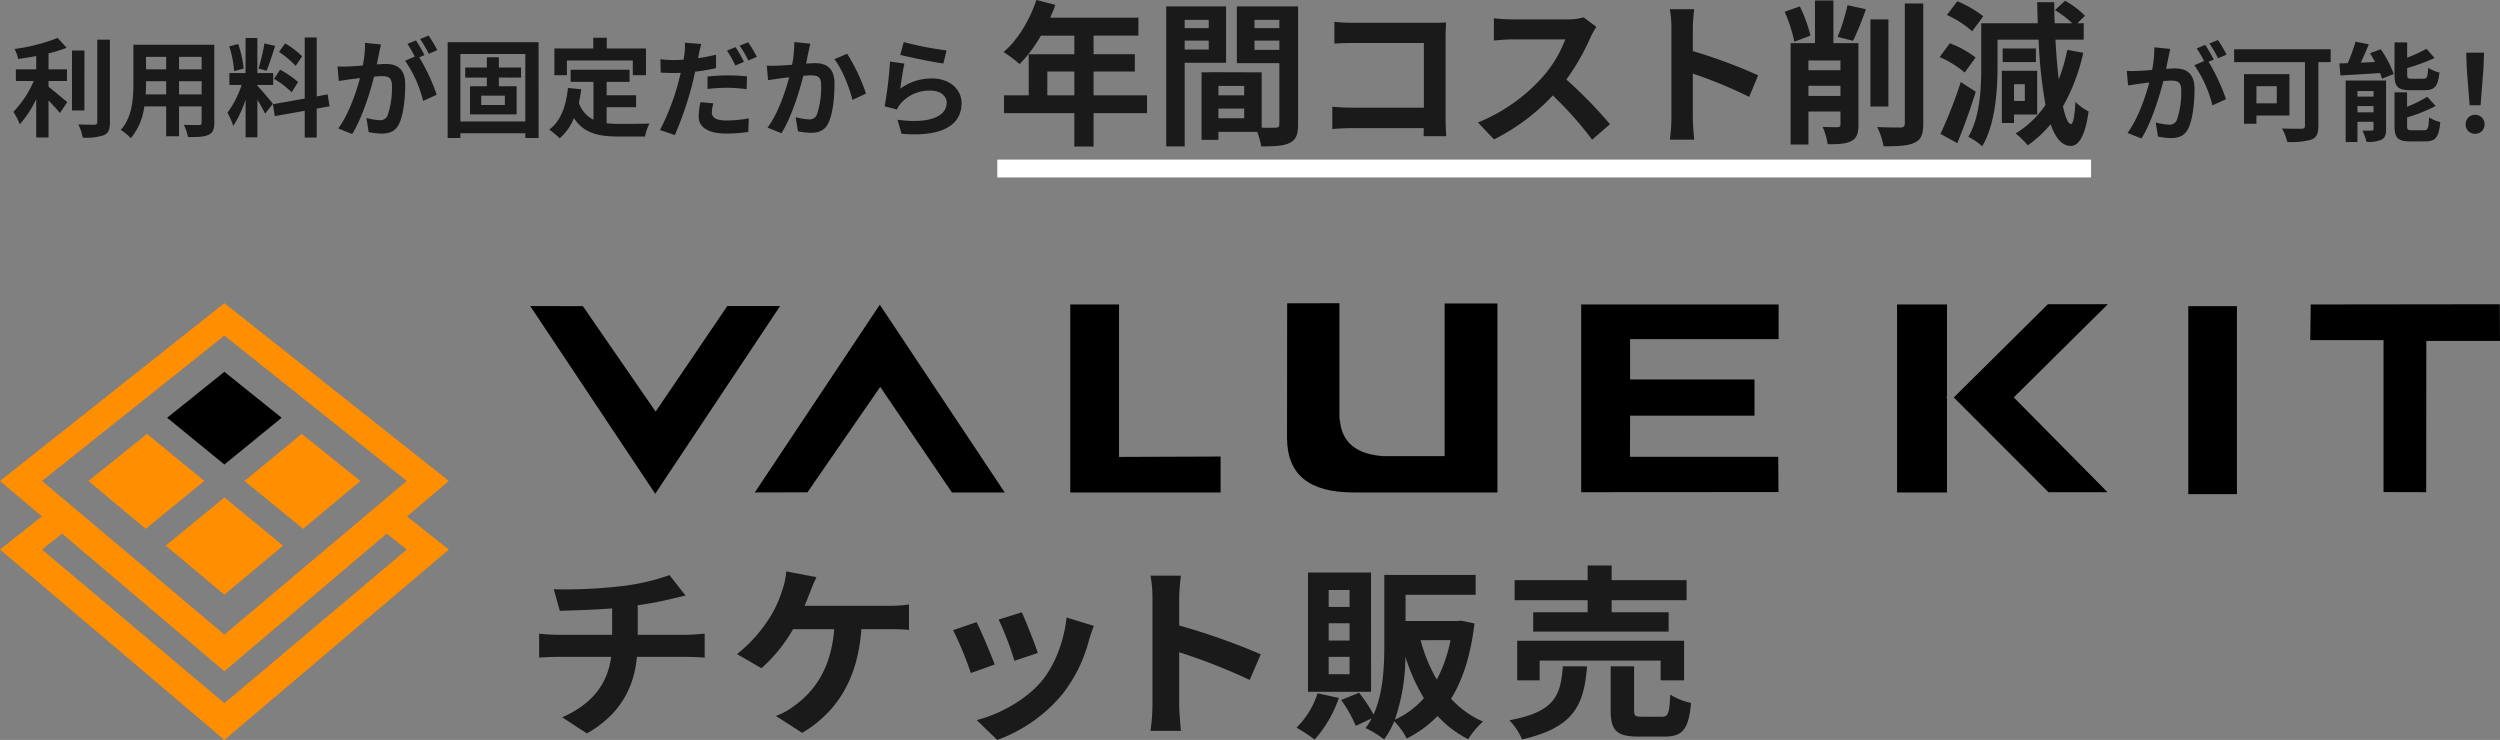 <svg xmlns="http://www.w3.org/2000/svg" width="560" height="165.75" viewBox="0 0 560 165.75"><rect x="0" y="0" width="560" height="165.75" fill="#808080" stroke="none"/><defs><clipPath id="a"><path data-name="長方形 980" fill="none" d="M0 0h560v98H0z"/></clipPath></defs><g data-name="グループ 2120"><path data-name="パス 1084" d="M9.41 123.104l4.49-3.582 36.36 30.834 36.366-30.832 4.491 3.58-40.854 34.418zm0-15.372l40.853-32.564 40.854 32.564-40.854 34.418zm-9.41 0l9.372 7.948L0 123.104l50.263 42.624 50.271-42.624-9.374-7.424 9.374-7.948-50.271-39.818z" fill="#ff8e00"/><path data-name="パス 1085" d="M32.934 97.195l-13.122 10.537 12.815 10.724 13.131-10.724z" fill="#ff8e00"/><path data-name="パス 1086" d="M50.263 83.286L37.438 93.579l12.825 10.471 12.825-10.471z"/><path data-name="パス 1087" d="M50.263 111.434l-13.132 10.79 13.132 10.978L63.4 122.224z" fill="#ff8e00"/><path data-name="パス 1088" d="M67.593 97.195l-12.824 10.537L67.9 118.456l12.822-10.724z" fill="#ff8e00"/><path data-name="パス 1089" d="M162.922 68.55L146.861 92.2l-16.299-23.619-11.794-.031 28 42.058 27.976-42.058z"/><path data-name="パス 1090" d="M169.075 110.306l11.793-.028 16.3-23.619 16.063 23.65h11.823L197.076 68.25z"/><path data-name="パス 1091" d="M239.737 68.203v42.107h33.678v-8.046l-22.753.085V68.203z"/><g data-name="グループ 2119"><g data-name="グループ 2118" clip-path="url(#a)" transform="translate(0 67.75)"><path data-name="パス 1092" d="M300.157 26.489h-.039l-.087-.6V.165L288.322.19l-.029 30.21c.056 8.181 4.946 12.161 14.949 12.161h32.182V.22H323.6v34.2h-13.82c-5.967-.433-9.188-3.1-9.623-7.932"/><path data-name="パス 1093" d="M365.11 34.568l.033-9.213h27.864v-8.106h-27.866V8.211h33.27V.453h-44.224V42.5l44.191-.03-.05-7.9z"/><path data-name="パス 1094" d="M458.732.395l-21.078 20.88L458.85 42.5h13.233l-21-21.232L472.149.395z"/><path data-name="パス 1095" d="M436.127 21.432l-.161-.161.161-.16V.453H424.94v42.106h11.187z"/><path data-name="長方形 979" d="M490.176.831h10.898v42.105h-10.898z"/><path data-name="パス 1096" d="M517.6.453l-.1 7.991h16.41v34.027l9.559.028.029-33.88H560L559.95.4z"/><path data-name="パス 1097" d="M138.956 63.576a49.339 49.339 0 0011.018-2.5l3.585 4.581c-1.486.332-2.623.623-3.366.79a73.95 73.95 0 01-7.346 1.374v6.619h11.018c.963 0 3.017-.166 3.979-.249v5.369c-1.181-.083-2.667-.166-3.848-.166h-11.324c-.656 6.993-3.8 12.9-11.193 17.149l-5.553-3.621c6.647-2.915 10.144-7.368 10.975-13.528h-12.024c-1.355 0-2.973.083-4.11.166v-5.369a39.951 39.951 0 004.023.249h12.329v-5.91c-4.2.331-8.788.456-11.717.54l-1.355-4.828a108.369 108.369 0 0014.909-.666" fill="#1a1a1a"/><path data-name="パス 1098" d="M181.446 64.907c-.35.874-.743 1.957-1.224 3.039h18.844a30.176 30.176 0 004.547-.291v5.7c-1.617-.167-3.541-.167-4.547-.167h-6.121c-.787 11.03-5.334 18.483-13.247 23.227l-5.9-3.788a15.867 15.867 0 004.153-2.289c4.592-3.331 8.22-8.449 8.92-17.15h-9.225a34.575 34.575 0 01-7.084 8.741l-5.465-3.163a32.291 32.291 0 007.564-8.575 25.506 25.506 0 002.536-5.661 15.745 15.745 0 00.918-4.287l6.777 1.289c-.525 1.041-1.093 2.5-1.443 3.372" fill="#1a1a1a"/><path data-name="パス 1099" d="M222.813 81.1l-5.334 1.915A81.765 81.765 0 00213.5 73.4l5.247-1.79c1.093 2.123 3.192 7.16 4.066 9.491m21.162-5.62a32.87 32.87 0 01-5.946 12.2A34.1 34.1 0 01223.381 98l-4.59-4.454c4.809-1.208 10.887-4.371 14.515-8.7 2.973-3.538 5.072-9.074 5.6-14.278l6.121 1.874c-.525 1.332-.787 2.206-1.049 3.038m-11.5 3.039l-5.247 1.748a67.2 67.2 0 00-3.542-9.241l5.2-1.622c.83 1.789 2.973 7.2 3.585 9.115" fill="#1a1a1a"/><path data-name="パス 1100" d="M258.15 66.2a27.54 27.54 0 00-.437-4.995h6.821a42.875 42.875 0 00-.394 4.995v6.161a147.516 147.516 0 0118.276 6.451l-2.492 5.745a130.089 130.089 0 00-15.784-6.2v11.776c0 1.207.218 4.121.394 5.828h-6.821a43.628 43.628 0 00.437-5.828z" fill="#1a1a1a"/><path data-name="パス 1101" d="M299.9 88.592a27.482 27.482 0 01-5.421 9.325 33.6 33.6 0 00-4.067-2.664 18.772 18.772 0 004.722-7.7zm7.214-1.372h-14.126V60.5h14.122zM302.3 64.408h-4.679V68.2h4.679zm0 7.452h-4.679v3.871h4.679zm0 7.534h-4.679v3.871h4.679zm27.984-7.494c-.831 7.036-2.58 12.572-5.247 16.859a20.754 20.754 0 007.17 5.121 17.339 17.339 0 00-3.323 3.954 23.84 23.84 0 01-6.864-5.2 25.607 25.607 0 01-6.908 5.036 16.955 16.955 0 00-2.8-3.871 18.808 18.808 0 01-2.274 4.08 21.2 21.2 0 00-4.154-2.54 14.046 14.046 0 001.356-2.164l-3.54 1.662a29.133 29.133 0 00-3.279-5.786l4.022-1.624a34.827 34.827 0 013.236 4.871c2.186-4.829 2.405-10.823 2.405-15.652V61.037h20.462v4.454h-15.7v5.869h11.543l.831-.084zM318.96 88.635a41.614 41.614 0 01-4.155-9.283 43.667 43.667 0 01-2.36 14.111 19.127 19.127 0 006.515-4.828m-.744-12.988a35.1 35.1 0 003.629 8.825 31.744 31.744 0 003.061-8.825z" fill="#1a1a1a"/><path data-name="パス 1102" d="M355.5 81.516c-.7 8.367-2.623 13.654-14.56 16.36a14.516 14.516 0 00-2.842-4.288c10.362-1.914 11.456-5.661 11.981-12.072zm.131-14.818h-16.349V62.2h16.352v-3.287h5.378V62.2H377.8v4.5h-16.79v2.7h12.767v4.328h-30.341V69.4h12.2zm16.353 17.94v-4.412h-27.105v4.412h-5.029v-8.866h37.383v8.866zm.262 8.159c1.442 0 1.705-.707 1.88-4.953a15.312 15.312 0 004.678 1.872c-.568 5.995-1.924 7.535-6.034 7.535h-5.64c-5.072 0-6.339-1.416-6.339-5.87v-9.865h5.246v9.824c0 1.29.262 1.457 1.836 1.457z" fill="#1a1a1a"/></g></g></g><g data-name="グループ 1728"><g data-name="グループ 2157"><path data-name="パス 1135" d="M486.144 10.959l-3.576-.36a24.425 24.425 0 01-.5 5.064c-1.224.12-2.352.192-3.1.216a22.916 22.916 0 01-2.568 0l.288 3.264c.744-.12 1.992-.288 2.688-.408.432-.048 1.2-.144 2.064-.24-.888 3.288-2.544 8.136-4.872 11.28l3.12 1.248c2.208-3.528 3.984-9.216 4.9-12.864.7-.048 1.3-.1 1.68-.1 1.488 0 2.328.264 2.328 2.184a19.048 19.048 0 01-.984 6.648 1.76 1.76 0 01-1.8 1.032 13.868 13.868 0 01-2.928-.5l.5 3.168a15.772 15.772 0 002.88.336c1.824 0 3.144-.528 3.936-2.208 1.032-2.088 1.368-5.976 1.368-8.808 0-3.456-1.8-4.584-4.344-4.584-.5 0-1.2.048-2.016.1.168-.864.36-1.752.5-2.472.124-.604.292-1.372.436-1.996zm10.68-1.992l-1.92.768a27.145 27.145 0 011.944 3.316l1.9-.816a31.928 31.928 0 00-1.924-3.268zm-2.856 1.084l-1.9.792a26.534 26.534 0 011.636 2.828l-2.16.936a26.99 26.99 0 014.032 9l3.048-1.392a43.551 43.551 0 00-3.912-8.376l1.176-.5c-.456-.888-1.32-2.404-1.92-3.288zM510 19.311v3.84h-4.56v-3.84zm2.832 6.576v-9.288h-10.176v11.112h2.784v-1.824zm9.24-14.856h-21.624v2.88h15.864v14.256c0 .5-.216.672-.768.672-.576 0-2.664.024-4.368-.072a12.945 12.945 0 011.176 3.024 16.207 16.207 0 005.424-.528c1.128-.48 1.536-1.32 1.536-3.048v-14.3h2.76zm21.1 9.168c2.208 0 2.952-.888 3.264-3.96a7.889 7.889 0 01-2.52-1.056c-.1 2.088-.264 2.448-1.032 2.448h-2.62c-.912 0-1.056-.1-1.056-.96v-1.42a45.19 45.19 0 006.144-2.256l-1.828-2.06a37.392 37.392 0 01-4.32 1.992V9.495h-2.828v7.224c0 2.64.672 3.48 3.48 3.48zm-15.1 4.968v-1.416h3.6v1.416zm3.6-4.776v1.248h-3.6v-1.248zm2.808-2.352h-9.048v13.776h2.64v-4.536h3.6v1.608c0 .288-.1.36-.384.36a19.939 19.939 0 01-2.112 0 11.714 11.714 0 01.912 2.52 7.113 7.113 0 003.36-.48c.792-.408 1.032-1.1 1.032-2.352zm-3.6-6.12c.384.624.768 1.3 1.128 1.968l-3.192.144a73.784 73.784 0 001.8-4.1l-2.976-.6a37.915 37.915 0 01-1.752 4.82c-.672.024-1.3.048-1.872.048l.24 2.712c2.448-.144 5.712-.336 8.88-.552a8.865 8.865 0 01.432 1.272l2.616-1.056a22.9 22.9 0 00-2.9-5.544zm9.408 17.256c-.936 0-1.1-.12-1.1-.96v-1.92a36.385 36.385 0 006.404-2.544l-1.9-2.088a27.183 27.183 0 01-4.508 2.256v-3.24h-2.808v7.536c0 2.64.7 3.456 3.5 3.456h3.408c2.3 0 3.024-.936 3.336-4.32a8.885 8.885 0 01-2.5-1.056c-.12 2.424-.288 2.88-1.1 2.88zm12.912-5.592h2.448l.648-8.208.12-3.576h-3.984l.12 3.576zm1.224 6.384a2.042 2.042 0 002.112-2.116 2.048 2.048 0 00-2.112-2.132 2.048 2.048 0 00-2.112 2.132 2.029 2.029 0 002.112 2.116z" fill="#1a1a1a"/><g data-name="グループ 2159"><path data-name="長方形 1000" fill="#fff" d="M223.4 35.751h245v4h-245z"/><path data-name="パス 1133" d="M234.6 21.351v-5.32h6.055v5.32zm22.33 0h-11.97v-5.32h9.24v-3.885h-9.24V7.981H255v-4.03h-19.77a22.345 22.345 0 001.155-2.87L232.15.001c-1.505 4.515-4.2 9-7.35 11.655a32.212 32.212 0 013.605 2.7 31.454 31.454 0 004.76-6.37h7.49v4.165h-10.22v9.2H224.9v3.99h15.75v7.49h4.31v-7.49h11.97zm13.825-16.905v1.855h-5.39V4.446zm-5.39 6.65v-2h5.39v2zm9.275 2.975V1.436h-13.4v31.36h4.13V14.071zm6.37-2.905V9.101h5.565v2.065zm5.565-6.72v1.855h-5.565V4.446zm-13.65 22.05v-2.17h5.775v2.17zm5.775-5.145h-5.775v-2.1h5.775zm12.075-19.915h-13.72v12.7h9.52v13.69c0 .56-.21.77-.84.77-.455.035-1.75.035-3.115 0v-12.39l-11.76-.035v.035h-1.715v15.12h3.78v-1.785h8.68a15.411 15.411 0 01.91 3.255c3.01 0 5.04-.1 6.4-.8 1.4-.665 1.855-1.89 1.855-4.13zm8.125 3.465v4.865c.98-.07 2.87-.14 4.34-.14h15.71v14.49h-16.135c-1.575 0-3.15-.105-4.375-.21v5c1.155-.105 3.15-.21 4.515-.21h15.96c0 .665 0 1.26-.035 1.82h5.075c-.07-1.05-.14-2.9-.14-4.13V8.261c0-1.015.07-2.415.1-3.22a70.31 70.31 0 01-3.08.07H303.2c-1.19 0-3.01-.07-4.3-.21zm58.695 1.12l-2.87-2.135a12.545 12.545 0 01-3.605.455h-12.36a39.1 39.1 0 01-4.13-.245v4.97c.735-.035 2.66-.245 4.13-.245h11.865a27.119 27.119 0 01-5.215 8.575 39.235 39.235 0 01-14.35 10.045l3.6 3.78a46.1 46.1 0 0013.16-9.835 79.813 79.813 0 018.82 9.9l3.99-3.465a98.393 98.393 0 00-9.765-10.01 51.459 51.459 0 005.495-9.625 16.538 16.538 0 011.23-2.165zm16.8 20.37a38.441 38.441 0 01-.35 4.9h5.46c-.14-1.435-.315-3.885-.315-4.9v-9.905a101.093 101.093 0 0112.63 5.215l2-4.83a114.311 114.311 0 00-14.63-5.425v-5.18a38.053 38.053 0 01.315-4.2h-5.46a24.3 24.3 0 01.35 4.2zm31.15-18.41a32.577 32.577 0 00-2.38-6.545l-3.395 1.19a34.63 34.63 0 012.17 6.72zm-.455 13.51v-2.275h7.175v2.275zm7.17-7.94v2.17h-7.175v-2.17zm4.025-3.885h-5.6V.111h-4.13v9.555H401.1v22.71h3.99v-7.385h7.175v2.87c0 .455-.175.6-.63.63-.49 0-1.995 0-3.36-.07a15.386 15.386 0 011.12 3.885c2.45 0 4.1-.07 5.285-.7 1.26-.665 1.61-1.75 1.61-3.675zm-1.19-.525a75.123 75.123 0 002.87-7.07l-4.13-.91a42.984 42.984 0 01-2.205 7.1zm7.91-4.8h-4.025v19.53H423zm3.675-3.57v26.88c0 .665-.28.875-.945.91-.735 0-2.975 0-5.25-.105a15.974 15.974 0 011.435 4.305c3.185.035 5.53-.105 6.965-.805s1.925-1.82 1.925-4.27V.771zm17.57 2.87a25.372 25.372 0 00-5.81-3.36l-2.34 3.08a22.319 22.319 0 015.67 3.64zm-1.715 9.24a21.98 21.98 0 00-5.775-3.185l-2.275 3.08a22.9 22.9 0 015.6 3.465zm-3.325 5.495a98.671 98.671 0 01-4.55 11.62l3.78 2.065c1.435-3.5 2.94-7.665 4.13-11.515zm14.35.49v3.745h-2.415v-3.745zm2.765 6.79v-9.8h-7.91v11.695h2.73v-1.89zm-.28-14.805h-7.455v3.045h7.455zm7.035.315a39.575 39.575 0 01-1.925 6.615c-.315-2.625-.56-5.635-.735-8.89h6.335V5.216h-1.435l1.715-1.68a18.489 18.489 0 00-4.48-3.36l-2.24 2.1a22.608 22.608 0 013.885 2.94h-3.955q-.105-2.31-.1-4.725h-3.815c.035 1.61.07 3.185.14 4.725H443.8v9.765c0 4.725-.245 11.165-2.9 15.68a13.523 13.523 0 013.115 2.1c2.94-4.9 3.43-12.53 3.43-17.78v-6.09h9.205a104.525 104.525 0 001.54 14.6 21.617 21.617 0 01-6.69 6.4 21.93 21.93 0 012.73 2.66 26.109 26.109 0 005.11-4.725c1.085 3.115 2.555 4.83 4.48 4.865 1.435 0 3.15-1.365 4.025-7.735a11.135 11.135 0 01-2.945-2.135c-.175 3.22-.525 5-1.015 4.97-.63-.035-1.225-1.47-1.785-3.955a43.069 43.069 0 004.55-12.005z" fill="#1a1a1a"/></g><path data-name="パス 1134" d="M10.872 18.143H15v-2.616h-4.128v-3.576a31.2 31.2 0 004.052-1.248l-2.016-2.208a40.53 40.53 0 01-9.644 2.472 8.955 8.955 0 01.816 2.232c1.3-.168 2.664-.384 4.032-.648v2.976h-4.56v2.616H7.56A23.248 23.248 0 013 25.051a16.063 16.063 0 011.44 2.788 23.877 23.877 0 003.672-5.64v8.592h2.76v-8.28c.96.984 1.968 2.064 2.544 2.808l1.656-2.448c-.648-.5-3.024-2.544-4.2-3.432zm8.04-6.816h-2.788v13.416h2.784zm2.88-2.448v18.456c0 .432-.192.576-.648.6-.5 0-2.04 0-3.6-.072a10.954 10.954 0 01.98 2.952 11.818 11.818 0 004.776-.552c.984-.456 1.32-1.248 1.32-2.9V8.883zm18.312 12.264v-2.952h5.064v2.952zm-7.464 0c.048-.888.072-1.752.072-2.52v-.432h4.512v2.952zm4.584-8.4v2.784h-4.512v-2.784zm7.944 2.784h-5.064v-2.784h5.064zm2.832-5.5H29.88v8.568c0 3.36-.216 7.632-2.832 10.512a10.542 10.542 0 012.256 1.852 13.744 13.744 0 003.02-7.128h4.9v6.7h2.88v-6.7h5.064v3.6c0 .432-.168.576-.624.576-.432 0-2.016.024-3.36-.048a10.79 10.79 0 01.912 2.736c2.16.024 3.624-.024 4.608-.5.96-.432 1.3-1.2 1.3-2.736zm19.68 2.592a18.036 18.036 0 00-3.816-2.9l-1.368 1.92a19.309 19.309 0 013.72 3.12zm-6.288 5.04a20.3 20.3 0 013.936 3l1.44-2.28a20.044 20.044 0 00-4.032-2.76zm-2.16-7.92a44.643 44.643 0 01-1.32 5.616l1.8.5c.6-1.392 1.3-3.672 1.92-5.592zm-4.656 5.616a24.063 24.063 0 00-1.224-5.5l-1.992.528a23.733 23.733 0 011.08 5.544zm6.548 7.896c-.5-.672-2.784-3.36-3.48-4.056v-.164h3.552v-2.664h-3.548V8.519h-2.64v7.848h-3.624v2.664h2.74a22.218 22.218 0 01-3.172 6.22 16.96 16.96 0 011.3 2.952 24.631 24.631 0 002.76-5.9v8.464h2.64v-8.424a32.06 32.06 0 011.728 3.12zm12.7.552l-.432-2.664-2.448.456v-13.2h-2.688v13.68l-7.132 1.276.432 2.664 6.7-1.2v6h2.688v-6.48zm11.52-13.844l-3.576-.36a24.425 24.425 0 01-.5 5.064c-1.224.12-2.352.192-3.1.216a22.916 22.916 0 01-2.568 0l.288 3.264c.744-.12 1.992-.288 2.688-.408.432-.048 1.2-.144 2.064-.24-.888 3.288-2.544 8.136-4.872 11.28l3.12 1.248c2.208-3.528 3.984-9.216 4.9-12.864.7-.048 1.3-.1 1.68-.1 1.488 0 2.328.264 2.328 2.184a19.048 19.048 0 01-.984 6.648 1.76 1.76 0 01-1.8 1.032 13.868 13.868 0 01-2.928-.5l.5 3.168a15.772 15.772 0 002.88.336c1.824 0 3.144-.528 3.936-2.208 1.032-2.088 1.368-5.976 1.368-8.808 0-3.456-1.8-4.584-4.344-4.584-.5 0-1.2.048-2.016.1.168-.864.36-1.752.5-2.472.124-.604.292-1.372.436-1.996zm10.68-1.992l-1.92.768a27.146 27.146 0 011.944 3.316l1.9-.816a31.929 31.929 0 00-1.924-3.268zm-2.856 1.084l-1.9.792a26.533 26.533 0 011.636 2.828l-2.16.936a26.99 26.99 0 014.032 9l3.048-1.392a43.552 43.552 0 00-3.912-8.376l1.176-.5c-.456-.888-1.32-2.404-1.92-3.288zm19.92 14.472h-5.3v-2.092h5.3zm3.624-6.144v-2.256h-4.968v-2.3h-2.688v2.3h-4.848v2.256h4.848v1.944h-3.768v6.308h10.436v-6.312h-3.98v-1.944zm-13.588 9.836v-15.12h14.544v15.12zm-2.852-17.764v21.46h2.852v-1.06h14.544v1.06h2.976V9.451zm26.712 4.1h14.76v3.3h2.952v-6h-8.784v-2.4h-3.024v2.4h-8.712v6h2.808zm8.9 10.464h6.6v-2.68h-6.6v-3h5.14v-2.712h-13.2v2.712h5.112v8.472a6.46 6.46 0 01-3.264-3.768c.216-.96.384-1.968.528-3.048l-2.976-.288c-.432 4.1-1.608 7.416-4.2 9.336a17.477 17.477 0 012.352 1.944 12.029 12.029 0 003.192-4.532c2.208 3.408 5.5 4.128 9.912 4.128h6a10.673 10.673 0 011.008-2.9c-1.608.072-5.568.072-6.864.072a24.8 24.8 0 01-2.736-.144zm23.9-.864l-2.88-.264a16.337 16.337 0 00-.408 3.216c0 2.424 2.184 3.816 6.216 3.816a34.444 34.444 0 004.9-.36l.12-3.048a28.073 28.073 0 01-4.992.48c-2.568 0-3.288-.792-3.288-1.848a8.414 8.414 0 01.34-1.984zm-2.712-13.3l-3.672-.288a12.505 12.505 0 01-.072 2.448q-.072.576-.216 1.368-1.116.072-2.16.072a23.49 23.49 0 01-3.024-.192l.072 3c.84.048 1.728.1 2.9.1.5 0 1.032-.024 1.584-.048-.168.672-.336 1.368-.5 2.016a52.493 52.493 0 01-4.152 10.8l3.336 1.128a77.414 77.414 0 003.824-11.104c.264-.984.5-2.064.72-3.1a44.183 44.183 0 004.68-.792v-3c-1.32.312-2.688.576-4.032.768.072-.312.144-.624.192-.888.096-.524.336-1.604.528-2.276zm1.416 7.272v2.808a35.917 35.917 0 014.632-.264 34.9 34.9 0 014.128.312l.072-2.88a42.2 42.2 0 00-4.224-.216 45.752 45.752 0 00-4.6.252zm6.264-6.576l-1.9.792a26.873 26.873 0 011.872 3.336l1.92-.84a33.01 33.01 0 00-1.884-3.276zm2.832-1.08l-1.9.768a25.446 25.446 0 011.944 3.312l1.9-.816a26.494 26.494 0 00-1.936-3.252zm13.92.312l-3.576-.36a26.6 26.6 0 01-.5 5.088c-1.224.1-2.352.168-3.1.192a22.916 22.916 0 01-2.568 0l.288 3.264c.72-.12 1.992-.288 2.664-.408.456-.048 1.2-.144 2.064-.24-.864 3.288-2.52 8.136-4.848 11.28l3.12 1.248c2.208-3.528 3.984-9.216 4.9-12.864.672-.048 1.272-.1 1.656-.1 1.512 0 2.328.264 2.328 2.184a19.1 19.1 0 01-.96 6.648 1.779 1.779 0 01-1.8 1.032 14.061 14.061 0 01-2.952-.5l.528 3.168a15.526 15.526 0 002.88.336c1.8 0 3.144-.528 3.936-2.208 1.032-2.088 1.368-5.976 1.368-8.808 0-3.456-1.8-4.584-4.344-4.584-.5 0-1.224.048-2.016.1.168-.864.336-1.752.5-2.472.128-.592.296-1.36.44-1.984zm8.256 2.256l-2.856 1.224c1.7 2.112 3.408 6.456 4.032 9.12l3.048-1.416a41.482 41.482 0 00-4.216-8.912zm12.672-2.616l-.768 2.88c1.872.48 7.224 1.608 9.648 1.92l.72-2.928a73.458 73.458 0 01-9.592-1.86zm.144 4.824l-3.216-.456a88.541 88.541 0 01-1.2 10.032l2.76.7a5.815 5.815 0 01.888-1.392 8.544 8.544 0 016.672-2.832c2.088 0 3.576 1.152 3.576 2.712 0 3.048-3.816 4.8-11.016 3.816l.912 3.144c9.984.84 13.44-2.52 13.44-6.888 0-2.9-2.448-5.5-6.648-5.5a11.748 11.748 0 00-7.08 2.28c.176-1.356.608-4.284.92-5.608z" fill="#1a1a1a"/></g></g></svg>
